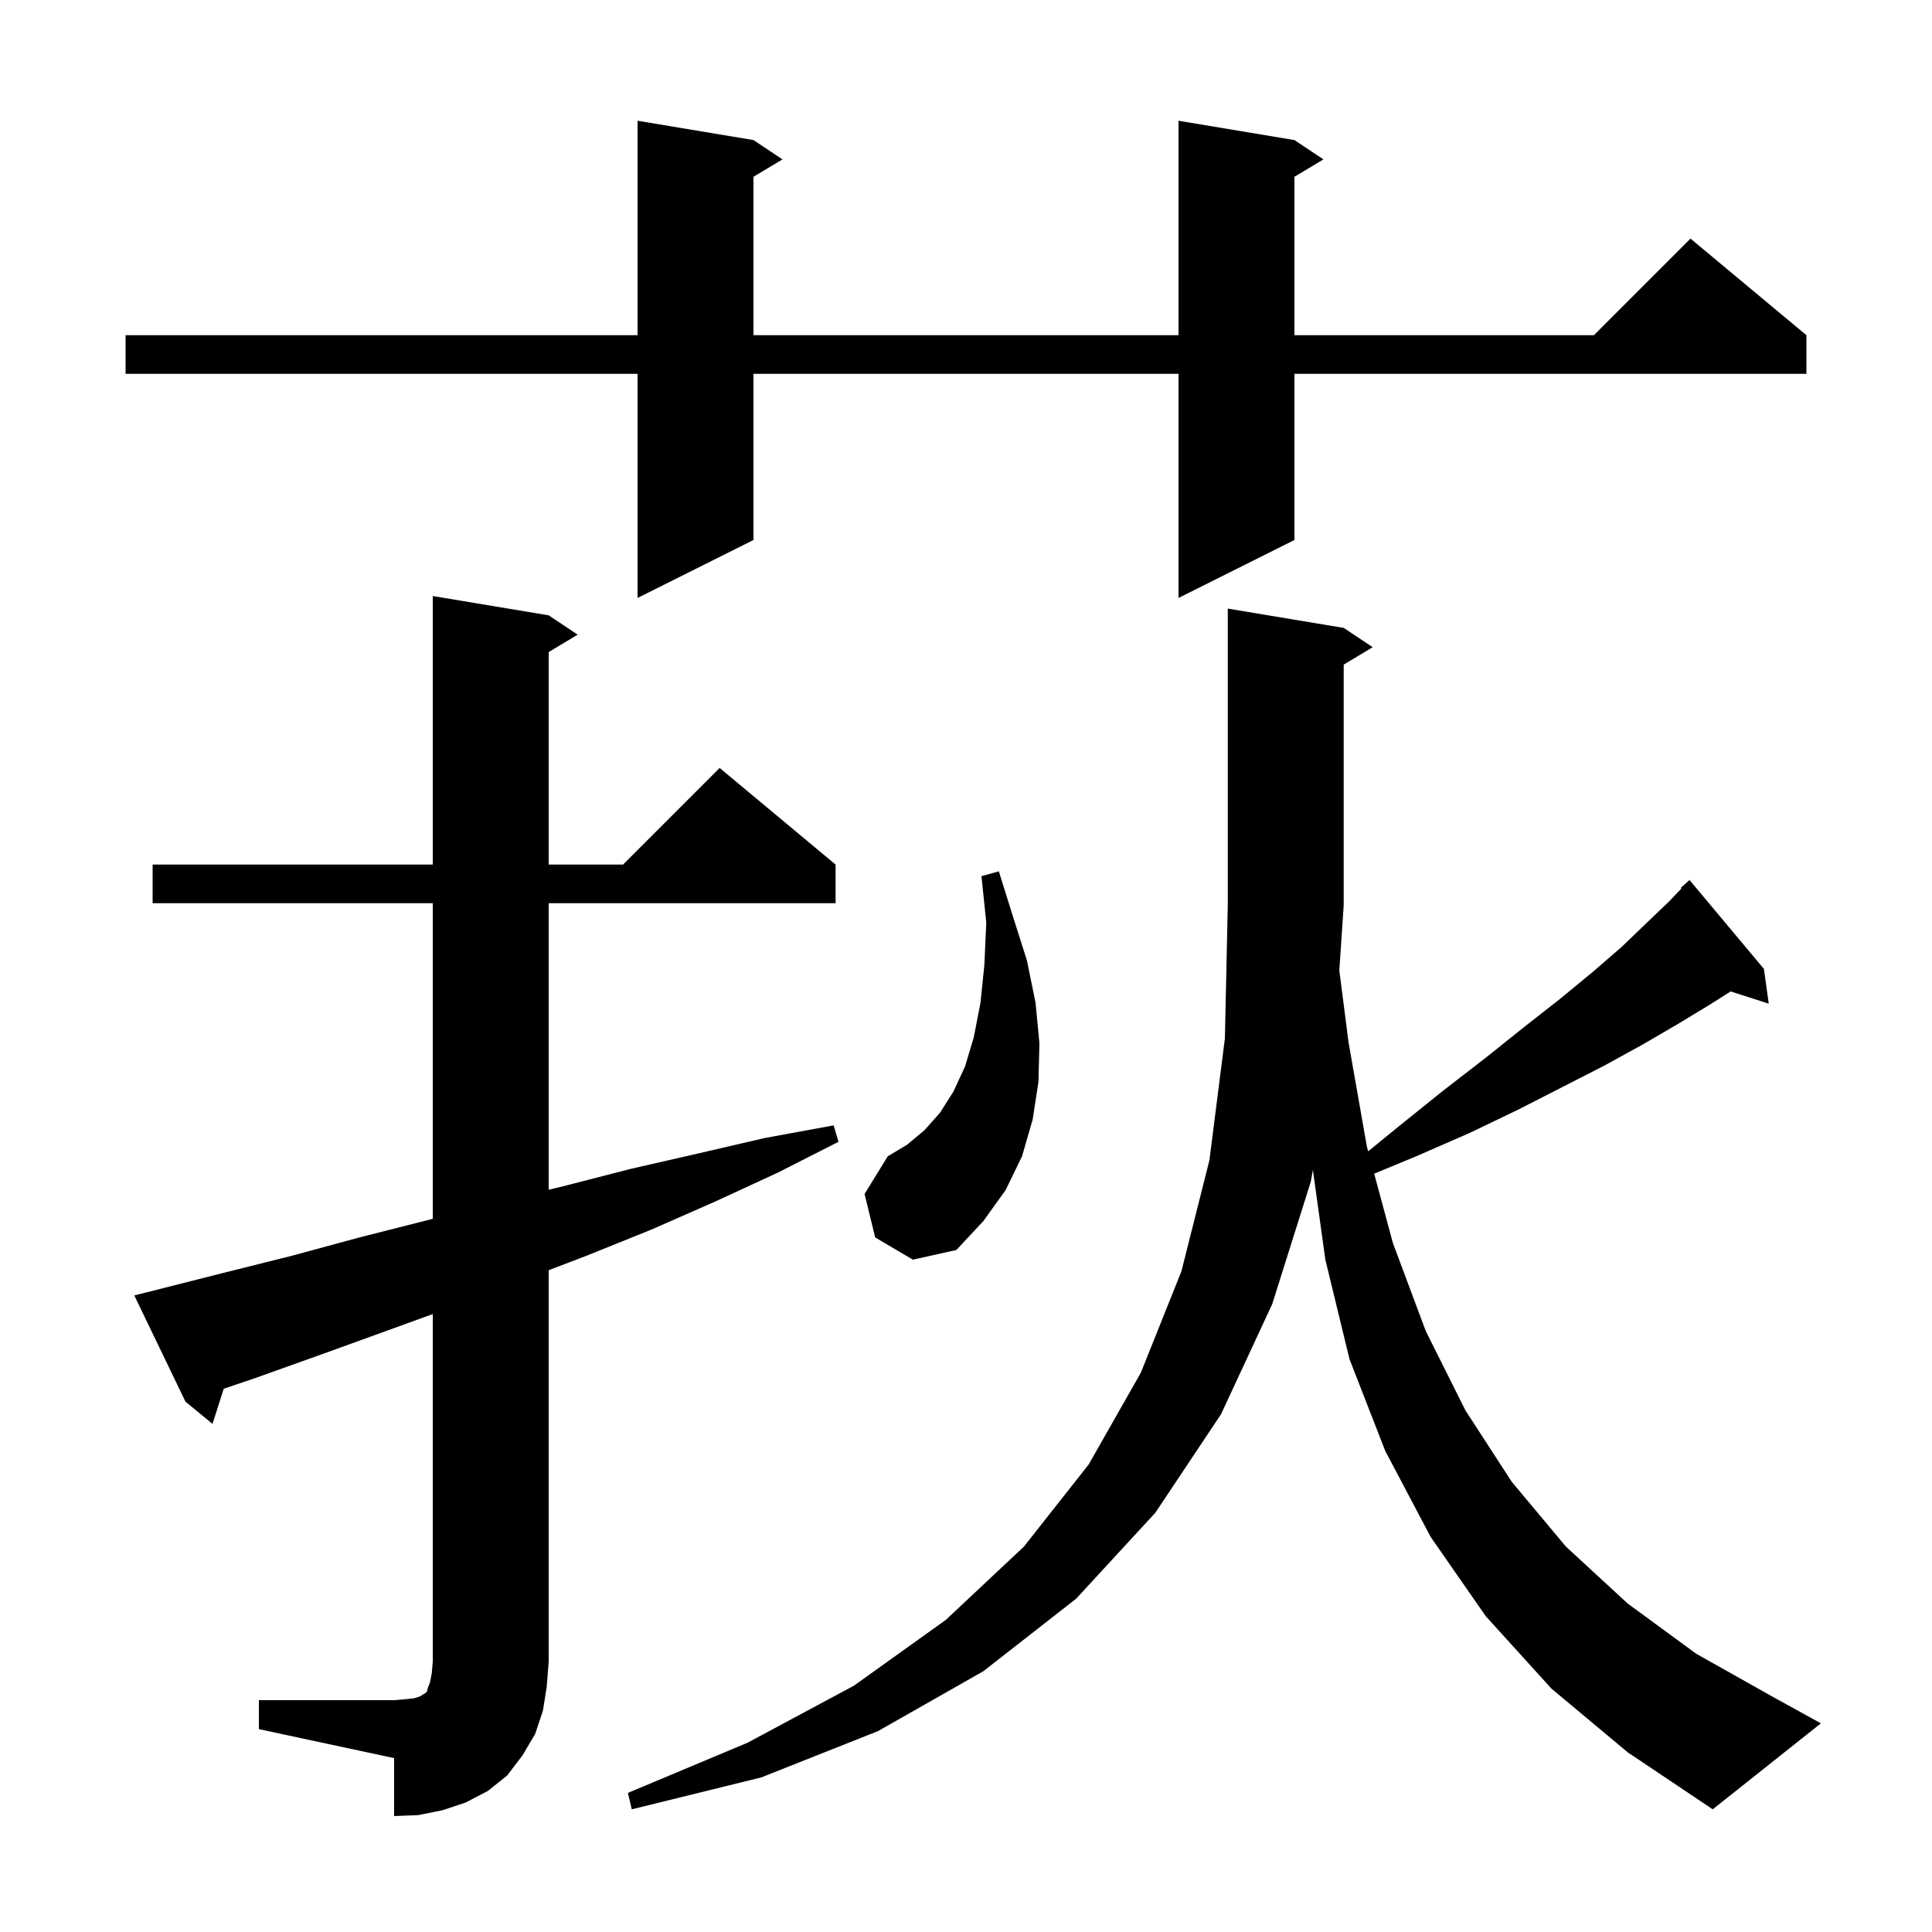 <svg xmlns="http://www.w3.org/2000/svg" xmlns:xlink="http://www.w3.org/1999/xlink" version="1.1" baseProfile="full" viewBox="0 0 200 200" width="200" height="200"><g fill="currentColor"><path d="M 26.8 176.0 L 40.8 176.0 L 42.0 175.9 L 42.9 175.8 L 43.5 175.6 L 43.8 175.4 L 44.0 175.3 L 44.2 175.1 L 44.3 174.7 L 44.5 174.2 L 44.7 173.2 L 44.8 172.0 L 44.8 136.033 L 33.3 140.2 L 26.3 142.7 L 23.16 143.761 L 22.0 147.4 L 19.2 145.1 L 13.9 134.1 L 15.9 133.6 L 23.0 131.8 L 30.2 130.0 L 37.2 128.1 L 44.3 126.3 L 44.8 126.171 L 44.8 93.5 L 15.8 93.5 L 15.8 89.5 L 44.8 89.5 L 44.8 61.7 L 56.8 63.7 L 59.8 65.7 L 56.8 67.5 L 56.8 89.5 L 64.5 89.5 L 74.5 79.5 L 86.5 89.5 L 86.5 93.5 L 56.8 93.5 L 56.8 123.164 L 58.3 122.8 L 65.3 121.0 L 72.3 119.4 L 79.2 117.8 L 86.3 116.5 L 86.8 118.2 L 80.5 121.4 L 74.0 124.4 L 67.4 127.3 L 60.7 130.0 L 56.8 131.491 L 56.8 172.0 L 56.6 174.6 L 56.2 177.1 L 55.4 179.5 L 54.1 181.7 L 52.5 183.8 L 50.5 185.4 L 48.2 186.6 L 45.8 187.4 L 43.3 187.9 L 40.8 188.0 L 40.8 182.0 L 26.8 179.0 Z M 160.6 174.8 L 153.8 167.3 L 148.1 159.1 L 143.4 150.2 L 139.7 140.7 L 137.2 130.4 L 135.909 121.106 L 135.7 122.3 L 131.7 135.0 L 126.4 146.4 L 119.6 156.6 L 111.4 165.5 L 101.8 173.0 L 90.9 179.2 L 78.8 184.0 L 65.4 187.3 L 65.0 185.6 L 77.4 180.4 L 88.4 174.5 L 97.9 167.7 L 106.0 160.1 L 112.7 151.6 L 118.1 142.1 L 122.3 131.6 L 125.2 120.1 L 126.8 107.5 L 127.1 93.7 L 127.1 63.0 L 139.1 65.0 L 142.1 67.0 L 139.1 68.8 L 139.1 93.7 L 138.646 100.461 L 139.6 107.9 L 141.5 118.7 L 141.631 119.187 L 144.8 116.6 L 149.4 112.9 L 153.8 109.5 L 157.8 106.3 L 161.5 103.4 L 164.9 100.6 L 167.9 98.0 L 170.5 95.5 L 172.8 93.3 L 174.067 91.966 L 174.0 91.9 L 174.9 91.1 L 182.6 100.3 L 183.1 103.9 L 179.158 102.633 L 177.0 104.0 L 173.7 106.0 L 170.1 108.1 L 166.1 110.3 L 161.8 112.5 L 157.1 114.9 L 152.1 117.3 L 146.6 119.7 L 142.255 121.498 L 144.2 128.7 L 147.6 137.8 L 151.7 146.0 L 156.5 153.4 L 162.1 160.1 L 168.5 166.0 L 175.6 171.2 L 183.6 175.7 L 188.5 178.4 L 177.3 187.3 L 168.5 181.4 Z M 90.6 128.1 L 89.5 123.6 L 91.9 119.7 L 93.9 118.5 L 95.7 117.0 L 97.3 115.2 L 98.7 113.0 L 99.9 110.4 L 100.8 107.4 L 101.5 103.8 L 101.9 99.9 L 102.1 95.5 L 101.6 90.7 L 103.4 90.2 L 104.9 95.0 L 106.3 99.4 L 107.2 103.8 L 107.6 108.0 L 107.5 112.0 L 106.9 115.9 L 105.8 119.7 L 104.1 123.2 L 101.8 126.4 L 99.0 129.4 L 94.5 130.4 Z M 134.0 14.5 L 137.0 16.5 L 134.0 18.3 L 134.0 34.7 L 165.0 34.7 L 175.0 24.7 L 187.0 34.7 L 187.0 38.7 L 134.0 38.7 L 134.0 55.9 L 122.0 61.9 L 122.0 38.7 L 78.0 38.7 L 78.0 55.9 L 66.0 61.9 L 66.0 38.7 L 13.0 38.7 L 13.0 34.7 L 66.0 34.7 L 66.0 12.5 L 78.0 14.5 L 81.0 16.5 L 78.0 18.3 L 78.0 34.7 L 122.0 34.7 L 122.0 12.5 Z "/></g></svg>